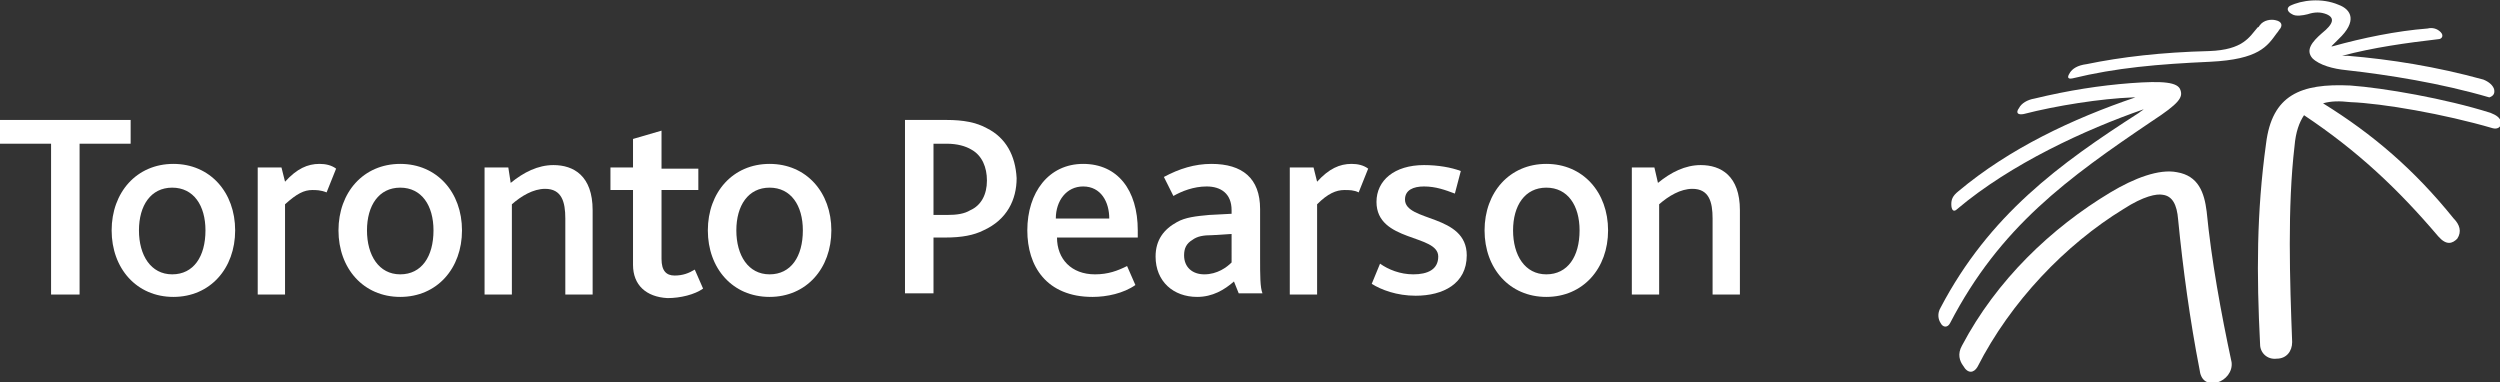 <?xml version="1.0" encoding="utf-8"?>
<!-- Generator: Adobe Illustrator 23.0.6, SVG Export Plug-In . SVG Version: 6.00 Build 0)  -->
<svg version="1.1" id="Layer_1" xmlns="http://www.w3.org/2000/svg" xmlns:xlink="http://www.w3.org/1999/xlink" x="0px" y="0px"
	 viewBox="0 0 210.5 32.2" style="enable-background:new 0 0 210.5 32.2;" xml:space="preserve">
<rect x="0" y="0" width="210.5" height="32.2" fill="#333333" stroke="none"/>
<style type="text/css">
	.st0{fill-rule:evenodd;clip-rule:evenodd;fill:#FFFFFF;}
	.st1{fill:#FFFFFF;}
</style>
<title>Group 3</title>
<desc>Created with Sketch.</desc>
<g id="Symbols">
	<g id="Header---Tablet" transform="translate(-32, -19)">
		<g id="Group-3" transform="translate(32, 19)">
			<g id="Group" transform="translate(0, 10)">
				<path id="Fill-12" class="st0" d="M9.4,9.4c0-3.2,2.1-5.6,5.2-5.6c3.1,0,5.2,2.4,5.2,5.6c0,3.2-2.1,5.6-5.2,5.6
					C11.5,15,9.4,12.6,9.4,9.4 M17.3,9.4c0-2.1-1-3.6-2.8-3.6c-1.8,0-2.8,1.5-2.8,3.6c0,2.1,1,3.7,2.8,3.7
					C16.3,13.1,17.3,11.6,17.3,9.4"/>
				<path id="Fill-14" class="st0" d="M21.7,4.1h2l0.3,1.2c1-1.1,1.9-1.5,2.9-1.5c0.5,0,1,0.1,1.4,0.4l-0.8,2C27,6,26.6,6,26.3,6
					c-0.7,0-1.3,0.3-2.3,1.2v7.6h-2.3V4.1z"/>
				<path id="Fill-16" class="st0" d="M28.5,9.4c0-3.2,2.1-5.6,5.2-5.6c3.1,0,5.2,2.4,5.2,5.6c0,3.2-2.1,5.6-5.2,5.6
					C30.6,15,28.5,12.6,28.5,9.4 M36.5,9.4c0-2.1-1-3.6-2.8-3.6c-1.8,0-2.8,1.5-2.8,3.6c0,2.1,1,3.7,2.8,3.7
					C35.5,13.1,36.5,11.6,36.5,9.4"/>
				<path id="Fill-18" class="st0" d="M40.8,4.1h2L43,5.4c1.1-0.9,2.3-1.5,3.6-1.5c1.7,0,3.3,0.9,3.3,3.8v7.1h-2.3V8.4
					c0-1.4-0.3-2.5-1.7-2.5c-1,0-2,0.6-2.8,1.3v7.6h-2.3V4.1z"/>
				<path id="Fill-20" class="st0" d="M53.3,12.3V6h-1.9V4.1h1.9V1.7L55.7,1v3.2h3.1V6h-3.1v5.8c0,1,0.4,1.4,1.1,1.4
					c0.7,0,1.2-0.2,1.7-0.5l0.7,1.6c-0.7,0.5-1.9,0.8-3,0.8C54.4,15,53.3,14,53.3,12.3"/>
				<path id="Fill-22" class="st0" d="M59.6,9.4c0-3.2,2.1-5.6,5.2-5.6c3.1,0,5.2,2.4,5.2,5.6c0,3.2-2.1,5.6-5.2,5.6
					C61.7,15,59.6,12.6,59.6,9.4 M67.6,9.4c0-2.1-1-3.6-2.8-3.6c-1.8,0-2.8,1.5-2.8,3.6c0,2.1,1,3.7,2.8,3.7
					C66.6,13.1,67.6,11.6,67.6,9.4"/>
				<path id="Fill-24" class="st0" d="M86.5,9.4c0-3.2,1.8-5.6,4.7-5.6c2.9,0,4.6,2.2,4.6,5.6V10h-6.8c0,1.8,1.2,3.1,3.2,3.1
					c1.1,0,1.9-0.3,2.7-0.7l0.7,1.6c-1,0.7-2.4,1-3.6,1C88.1,15,86.5,12.4,86.5,9.4z M93.4,8.4c0-1.4-0.7-2.7-2.2-2.7
					c-1.4,0-2.3,1.2-2.3,2.7H93.4z"/>
				<path id="Fill-26" class="st0" d="M103.9,13.7c-0.8,0.7-1.8,1.3-3.1,1.3c-2,0-3.5-1.3-3.5-3.4c0-1.4,0.7-2.3,1.8-2.9
					c0.7-0.4,1.6-0.5,2.7-0.6l1.9-0.1V7.7c0-1.4-0.9-2-2.1-2c-1.1,0-2.1,0.4-2.8,0.8l-0.8-1.6c1.3-0.7,2.6-1.1,4-1.1
					c2.6,0,4.1,1.2,4.1,3.8v4.1c0,1.5,0,2.5,0.2,3h-2L103.9,13.7z M102.1,9.8c-0.8,0-1.3,0.1-1.7,0.4c-0.5,0.3-0.7,0.7-0.7,1.3
					c0,1,0.7,1.6,1.7,1.6c1.1,0,1.9-0.6,2.3-1V9.7L102.1,9.8z"/>
				<path id="Fill-28" class="st0" d="M108.6,4.1h2l0.3,1.2c1-1.1,1.9-1.5,2.9-1.5c0.5,0,1,0.1,1.4,0.4l-0.8,2
					C114,6,113.6,6,113.2,6c-0.7,0-1.4,0.3-2.3,1.2v7.6h-2.3V4.1z"/>
				<path id="Fill-30" class="st0" d="M125,9.4c0-3.2,2.1-5.6,5.2-5.6c3.1,0,5.2,2.4,5.2,5.6c0,3.2-2.1,5.6-5.2,5.6
					C127.1,15,125,12.6,125,9.4 M133,9.4c0-2.1-1-3.6-2.8-3.6c-1.8,0-2.8,1.5-2.8,3.6c0,2.1,1,3.7,2.8,3.7
					C132,13.1,133,11.6,133,9.4"/>
				<path id="Fill-32" class="st0" d="M137.3,4.1h2l0.3,1.3c1.1-0.9,2.3-1.5,3.6-1.5c1.7,0,3.3,0.9,3.3,3.8v7.1h-2.3V8.4
					c0-1.4-0.3-2.5-1.7-2.5c-1,0-2,0.6-2.8,1.3v7.6h-2.3V4.1z"/>
				<path id="Fill-34" class="st0" d="M122.5,6.3c-0.8-0.3-1.6-0.6-2.6-0.6c-0.9,0-1.6,0.3-1.6,1.1c0,1.9,5.2,1.2,5.2,4.7
					c0,2.4-2,3.4-4.3,3.4c-1.6,0-2.9-0.5-3.7-1l0.7-1.7c0.7,0.5,1.7,0.9,2.8,0.9c1.2,0,2.1-0.4,2.1-1.5c0-1.9-5.2-1.2-5.2-4.6
					c0-1.8,1.5-3.1,4-3.1c1.2,0,2.3,0.2,3.1,0.5L122.5,6.3z"/>
				<polygon id="Fill-36" class="st0" points="4.3,2.1 0,2.1 0,0.1 11,0.1 11,2.1 6.7,2.1 6.7,14.8 4.3,14.8 				"/>
				<path id="Fill-38" class="st0" d="M83.1,0.8c-0.9-0.5-2-0.7-3.4-0.7h-3.5v14.6h2.4v-4.7h1c1.4,0,2.4-0.2,3.2-0.6
					c2-0.9,2.8-2.6,2.8-4.4C85.5,3.1,84.7,1.6,83.1,0.8 M81.7,7.7c-0.5,0.3-1.1,0.4-2,0.4h-1.1V2.1h1.1c0.9,0,1.6,0.2,2.1,0.5
					c0.9,0.5,1.3,1.5,1.3,2.6C83.1,6.4,82.6,7.3,81.7,7.7"/>
			</g>
			<g id="Group-5" transform="translate(163, 0)">
				<path id="Shape" class="st1" d="M46.7,9.5c-3.8-1.2-9-2.1-11.8-2.3c-4.2-0.2-6.6,0.8-7.1,4.9C27,17.9,27,23.1,27.3,29
					c0,0.7,0.6,1.3,1.4,1.2c0.8,0,1.3-0.6,1.3-1.4c-0.2-5.2-0.4-11.4,0.2-16.5c0.1-1.2,0.4-2,0.8-2.6c4.5,3,7.9,6.2,11.3,10.2
					c0.7,0.8,1.2,0.6,1.6,0.2c0.4-0.6,0.2-1.2-0.3-1.7c-3.3-4.1-6.8-7.1-11-9.7c0.7-0.2,1.4-0.2,2.3-0.1c2.7,0.1,7.9,1,12,2.2
					c0.4,0.1,0.7-0.1,0.7-0.5C47.5,9.9,47.2,9.7,46.7,9.5"/>
				<path class="st1" d="M23.7,32.2c0.7-0.2,1.3-0.9,1.2-1.7c-0.9-4.2-1.7-8.6-2.1-12.7c-0.2-1.6-0.7-3-2.5-3.3
					c-1.5-0.3-3.6,0.5-5.6,1.7c-5,3-9.6,7.4-12.5,12.9c-0.4,0.7-0.2,1.3,0.1,1.7c0.4,0.7,0.9,0.6,1.2,0.1
					c2.8-5.5,7.4-10.3,12.3-13.3c1.7-1.1,2.8-1.3,3.3-1.2c0.8,0.1,1.2,0.8,1.3,2.1c0.4,4.1,1,8.5,1.8,12.6
					C22.3,32,22.8,32.4,23.7,32.2"/>
				<path class="st1" d="M20.6,7.6c-0.2-0.7-1.5-0.8-4.2-0.6c-2.6,0.2-5.2,0.6-8.1,1.3C7.7,8.4,7.2,8.7,7,9.1
					C6.7,9.5,6.9,9.7,7.4,9.6c2.7-0.7,6.5-1.3,9.2-1.4c0.1,0,0.2,0,0.2,0C11.5,10,6.2,12.5,1.9,16.1c-0.5,0.4-0.6,0.7-0.6,1.1
					c0,0.5,0.2,0.7,0.5,0.4c4.5-3.8,10.8-6.7,15.7-8.4c-0.1,0.1-0.3,0.2-0.4,0.3c-6.7,4.3-12.6,8.6-16.7,16.4c-0.3,0.5-0.2,1,0,1.3
					c0.2,0.4,0.6,0.4,0.8,0c4.2-8.1,9.9-12.2,17-17C20.5,8.7,20.8,8.2,20.6,7.6"/>
				<path class="st1" d="M47,7.5c-0.1-0.3-0.4-0.6-0.9-0.8C42.1,5.6,38.3,5,34.7,4.7c-0.2,0-0.3,0-0.5,0c2.6-0.7,5.5-1.1,8.1-1.4
					c0.3,0,0.5-0.3,0.2-0.6c-0.3-0.3-0.7-0.4-1.1-0.3c-2.6,0.2-5.5,0.8-8,1.5c0,0-0.1,0-0.1,0c0.2-0.2,0.4-0.4,0.6-0.6
					c1.6-1.5,1.1-2.5,0-2.9c-1.4-0.6-3.1-0.4-4.1,0.1c-0.3,0.2-0.2,0.5,0.2,0.7c0.3,0.2,0.9,0.1,1.3,0c0.6-0.2,1.1-0.2,1.6,0
					c0.7,0.3,0.6,0.8-0.4,1.6c-0.8,0.7-1.4,1.4-0.8,2.1c0.6,0.6,1.8,0.9,2.8,1c3.6,0.4,8,1.1,12.1,2.3C46.9,8.1,47.1,7.9,47,7.5"/>
				<path class="st1" d="M23.1,5.2c4.1-0.2,4.8-1.3,5.6-2.4c0.1-0.1,0.2-0.3,0.3-0.4c0.2-0.3,0.1-0.6-0.4-0.7c-0.4-0.1-1,0-1.3,0.4
					c-0.1,0.1-0.1,0.2-0.2,0.2c-0.7,0.8-1.2,1.9-4.1,2c-4,0.1-7.4,0.5-10.3,1.1c-0.8,0.1-1.2,0.4-1.4,0.7c-0.2,0.3-0.3,0.6,0.2,0.5
					C15.2,5.7,18.7,5.4,23.1,5.2"/>
			</g>
		</g>
	</g>
</g>
</svg>
